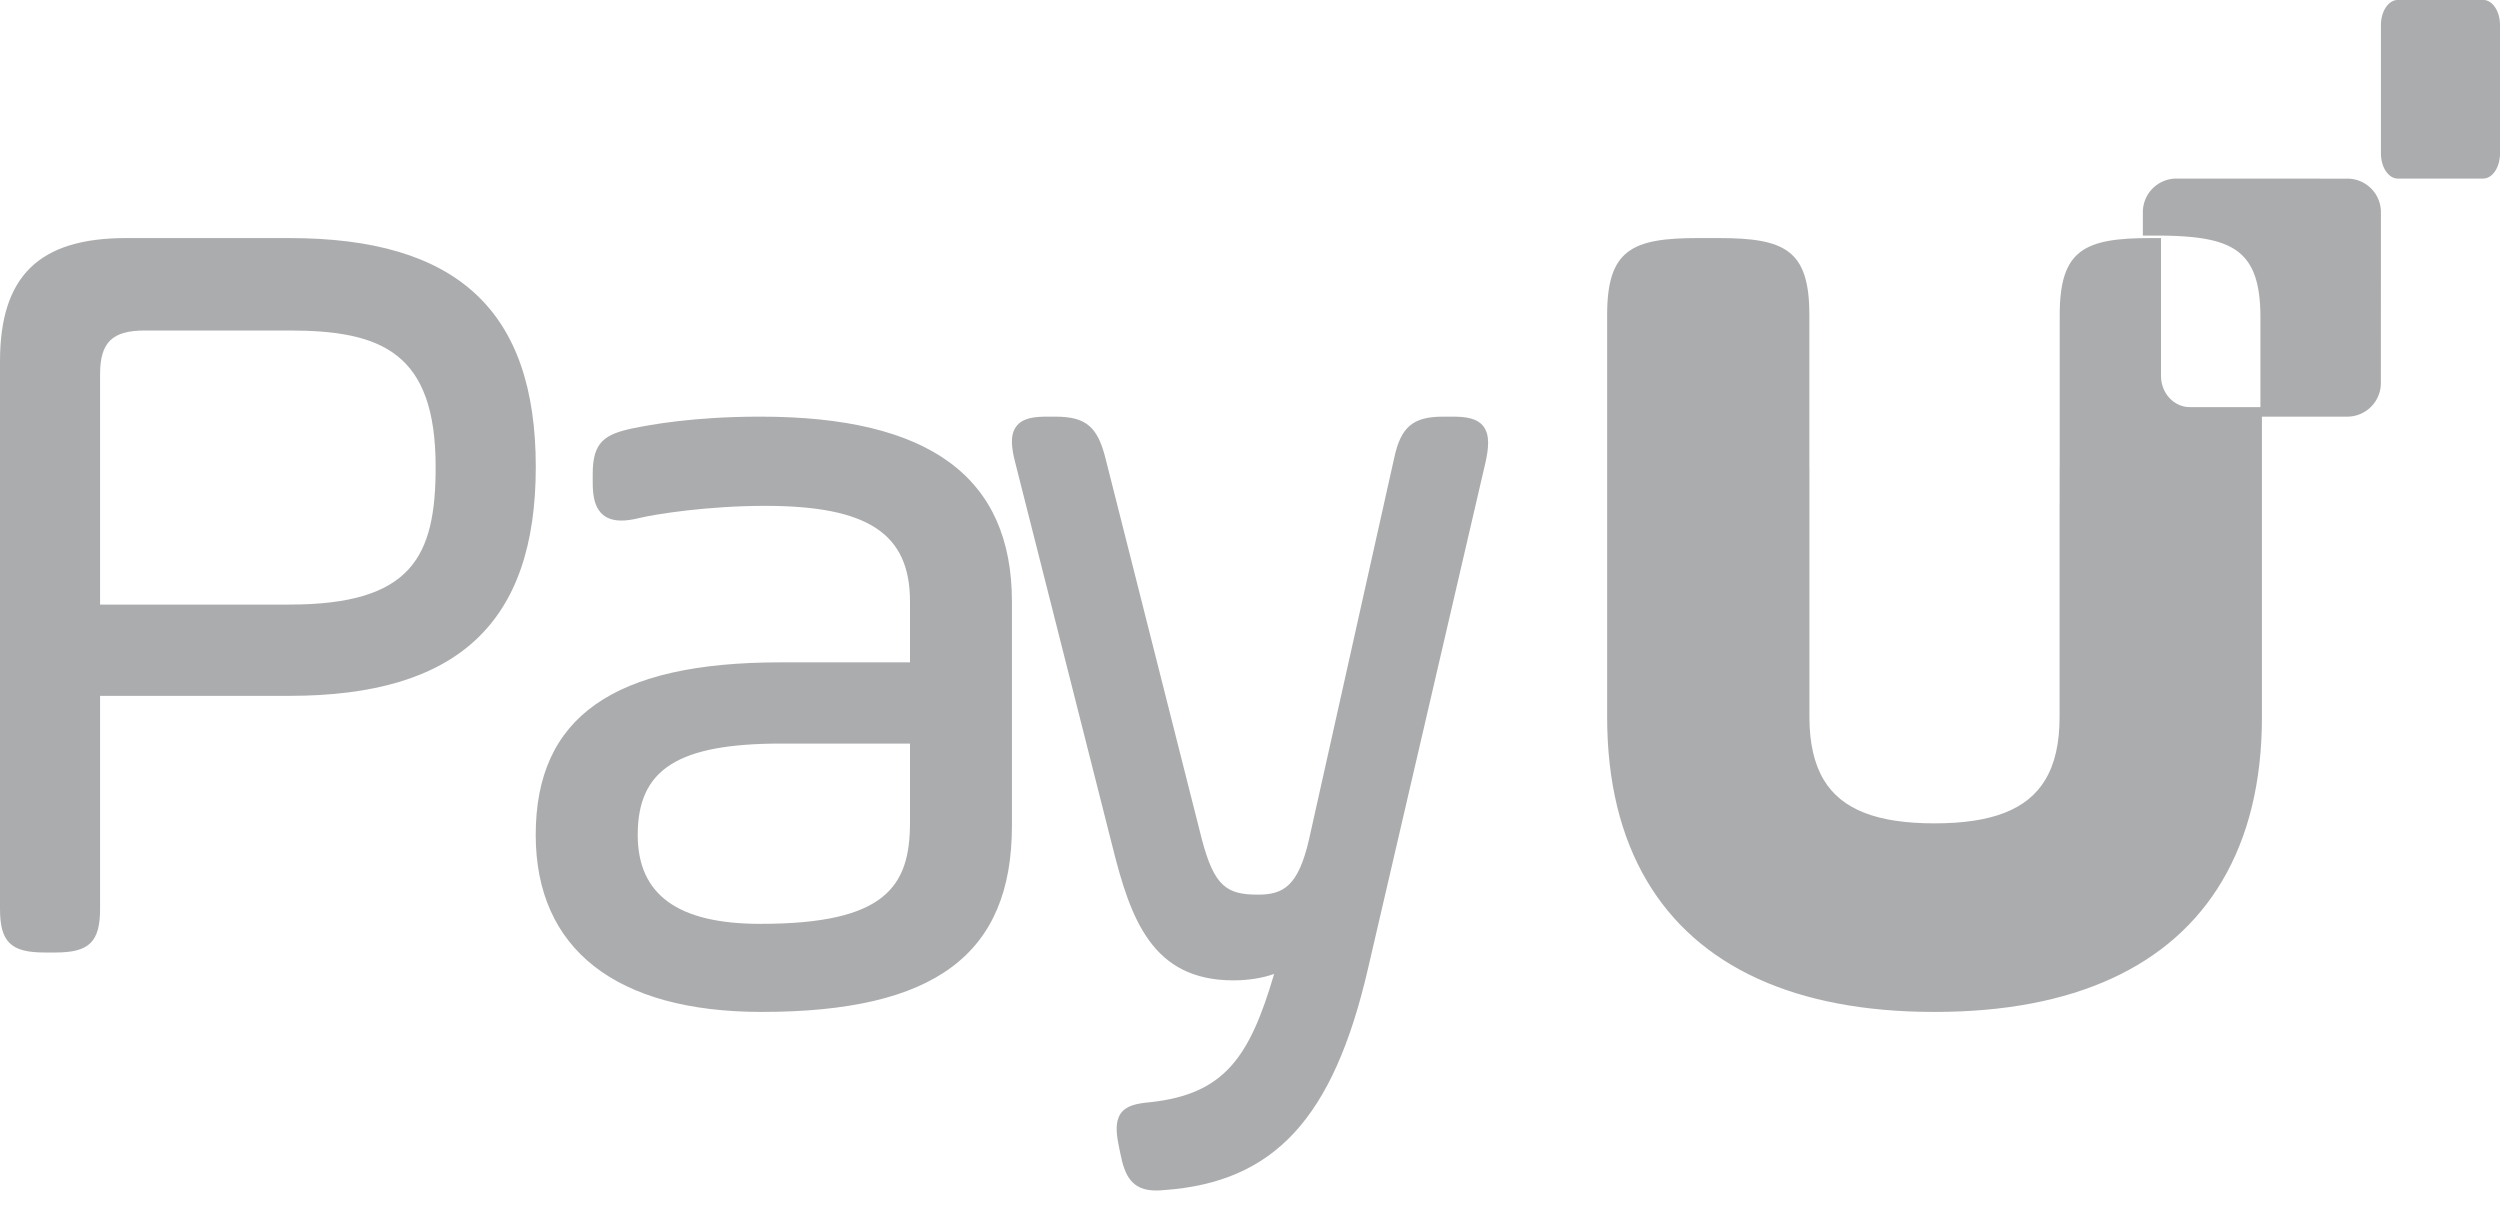 <svg xmlns="http://www.w3.org/2000/svg" width="35" height="17" viewBox="0 0 35 17">
    <g fill="#ABACAE" fill-rule="evenodd">
        <path d="M30.659 5.7c-.224 0-.405-.195-.405-.437v-1.93h-.148c-.927 0-1.27.165-1.27 1.075v2.129l-.001.013v.467l-.001.048v2.974c0 .364-.065.653-.2.878-.252.419-.751.61-1.55.61-.8 0-1.3-.19-1.552-.61-.134-.225-.2-.514-.2-.878V7.065 6.55l-.001-.013v-2.13c0-.91-.344-1.074-1.27-1.074h-.291c-.926 0-1.27.165-1.27 1.075v5.631c0 .907.19 1.673.555 2.291.707 1.199 2.075 1.837 4.021 1.837h.014c1.946 0 3.315-.638 4.022-1.837.365-.618.555-1.384.555-2.291V5.7h-1.008zM34.764 2.5h-1.195c-.13 0-.236-.158-.236-.351V.35c0-.194.106-.351.237-.351h1.195c.13 0 .235.158.235.351V2.15c0 .193-.106.35-.236.35M6.099 6.537c0 1.25-.326 1.927-2.048 1.927h-2.65V5.24c0-.447.17-.613.627-.613h2.023c1.297 0 2.048.312 2.048 1.91M4.05 3.333H1.766C.545 3.333 0 3.866 0 5.06v7.665c0 .461.151.61.623.61h.155c.471 0 .623-.149.623-.61V9.742h2.65c2.353 0 3.45-1.018 3.45-3.205 0-2.186-1.097-3.204-3.45-3.204M12.74 10.41v1.104c0 .9-.343 1.42-2.094 1.42-1.156 0-1.718-.407-1.718-1.246 0-.92.563-1.278 2.01-1.278h1.802zm-2.094-4.577c-.954 0-1.552.117-1.78.162-.4.084-.568.192-.568.637v.127c0 .174.026.295.083.38.066.1.173.149.317.149.07 0 .152-.011.25-.035.228-.056.962-.171 1.764-.171 1.44 0 2.028.388 2.028 1.34v.851h-1.817c-2.335 0-3.423.768-3.423 2.415 0 1.598 1.124 2.479 3.163 2.479 2.423 0 3.504-.804 3.504-2.606V8.423c0-1.743-1.152-2.59-3.52-2.59zM20.771 5.973c-.091-.123-.263-.14-.434-.14h-.13c-.428 0-.596.143-.69.586l-1.19 5.33c-.15.655-.358.776-.715.776-.437 0-.612-.113-.787-.778l-1.348-5.33c-.112-.447-.277-.584-.705-.584h-.114c-.173 0-.346.017-.434.142-.089.125-.059.31-.013.493l1.362 5.377c.256 1.029.56 1.88 1.694 1.88.212 0 .408-.032.571-.09-.343 1.166-.694 1.68-1.727 1.795-.21.019-.345.05-.422.16-.078.114-.06.277-.032.422l.028.138c.062.319.167.517.499.517.035 0 .073-.002.113-.006 1.542-.109 2.368-1.003 2.852-3.088l1.65-7.109c.039-.182.063-.368-.028-.49"/>
        <path d="M32.862 2.501l-2.39-.001a.47.47 0 0 0-.472.468v.33h.166c1.078 0 1.48.176 1.48 1.15v1.385h1.214a.47.47 0 0 0 .472-.467l.001-2.397a.47.47 0 0 0-.471-.468"/>
    </g>
</svg>
